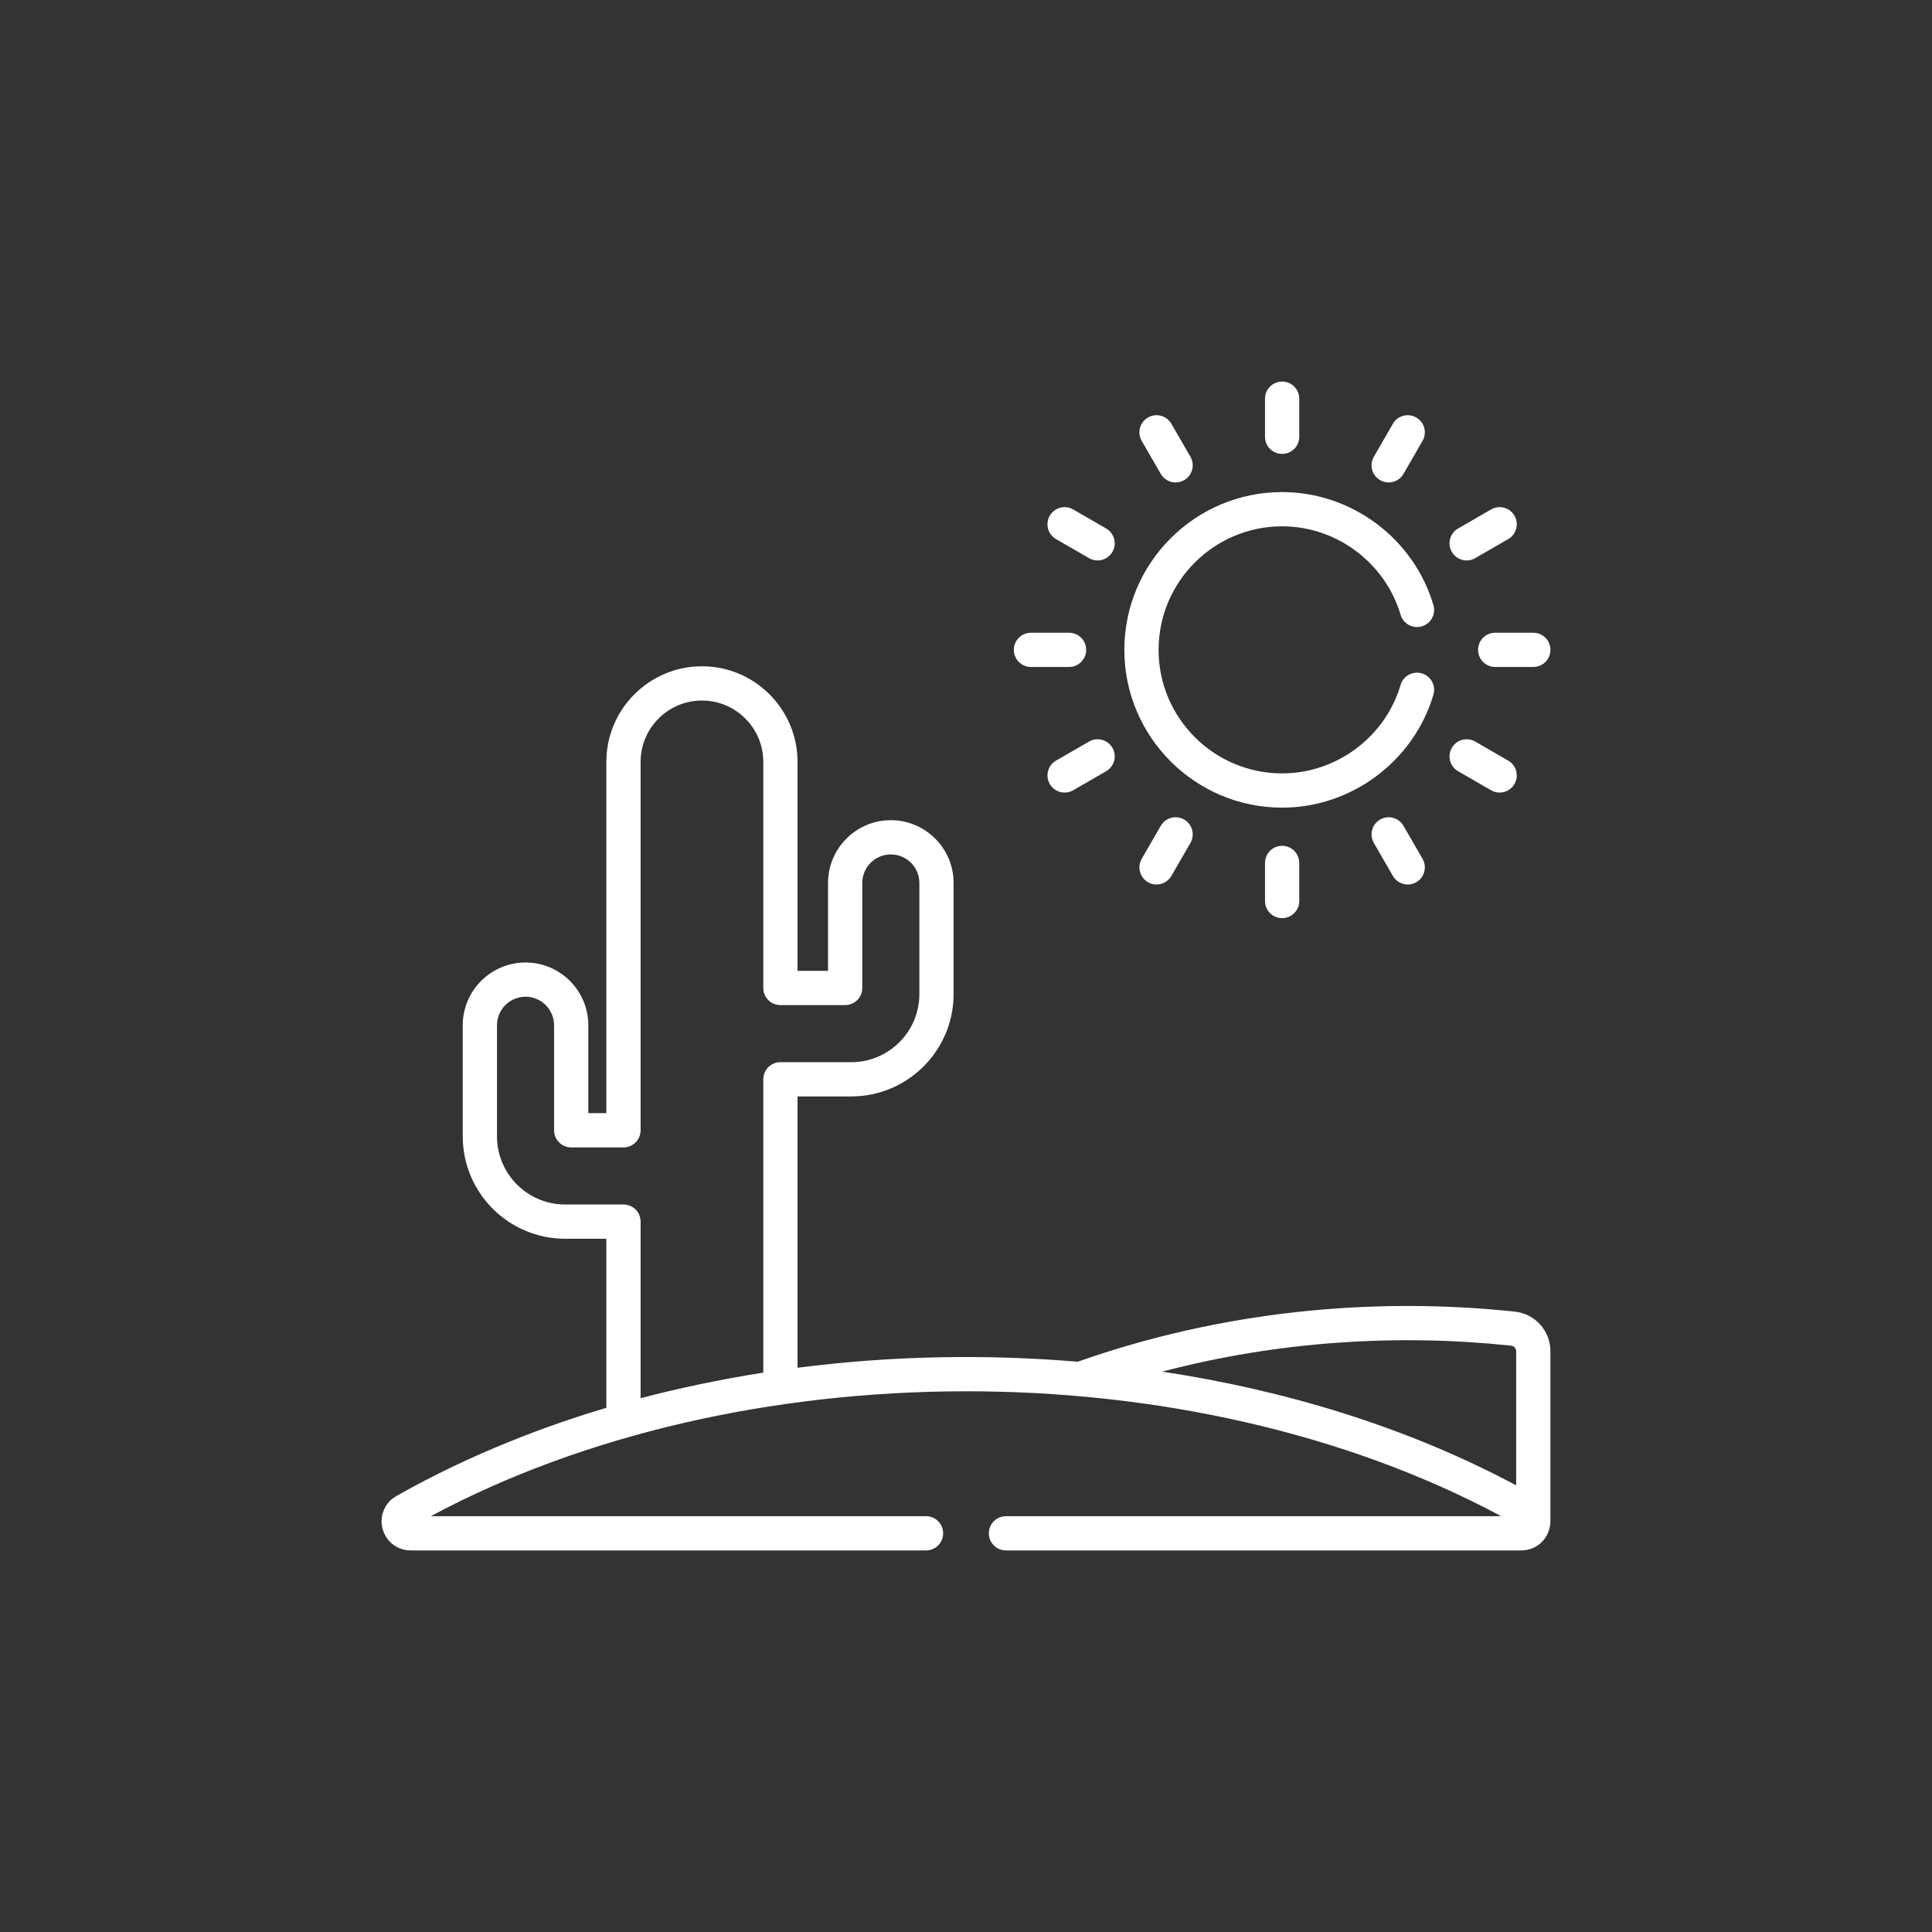 <?xml version="1.0"?>
<svg xmlns="http://www.w3.org/2000/svg" xmlns:xlink="http://www.w3.org/1999/xlink" version="1.1" id="Capa_1" x="0px" y="0px" viewBox="0 0 512 512" style="enable-background:new 0 0 512 512;" xml:space="preserve" width="512px" height="512px"><rect x="0" y="0" width="512" height="512" fill="#333333" stroke="none"/><g transform="matrix(0.605 0 0 0.605 101.118 101.118)"><script xmlns="" class="active-path" style=""/><g>
	<g>
		<path d="M394.478,0c-4.142,0-7.5,3.358-7.5,7.5v16.686c0,4.142,3.358,7.5,7.5,7.5c4.142,0,7.5-3.358,7.5-7.5V7.5    C401.978,3.358,398.62,0,394.478,0z" data-original="#000000" class="active-path" fill="#FFFFFF"/>
	</g>
</g><g>
	<g>
		<path d="M394.478,203.355c-4.142,0-7.5,3.358-7.5,7.5v16.686c0,4.142,3.358,7.5,7.5,7.5c4.142,0,7.5-3.358,7.5-7.5v-16.686    C401.978,206.714,398.62,203.355,394.478,203.355z" data-original="#000000" class="active-path" fill="#FFFFFF"/>
	</g>
</g><g>
	<g>
		<path d="M354.306,32.94l-8.343-14.45c-2.071-3.587-6.659-4.817-10.246-2.745c-3.587,2.071-4.816,6.658-2.745,10.246l8.343,14.45    c1.389,2.406,3.91,3.751,6.502,3.751c1.272,0,2.562-0.324,3.743-1.006C355.148,41.115,356.377,36.527,354.306,32.94z" data-original="#000000" class="active-path" fill="#FFFFFF"/>
	</g>
</g><g>
	<g>
		<path d="M455.984,209.051l-8.343-14.45c-2.071-3.587-6.657-4.817-10.246-2.745c-3.587,2.071-4.816,6.658-2.745,10.246l8.343,14.45    c1.389,2.406,3.91,3.751,6.502,3.751c1.272,0,2.562-0.324,3.743-1.006C456.826,217.225,458.055,212.638,455.984,209.051z" data-original="#000000" class="active-path" fill="#FFFFFF"/>
	</g>
</g><g>
	<g>
		<path d="M317.397,64.358l-14.45-8.343c-3.588-2.072-8.174-0.842-10.246,2.745c-2.071,3.587-0.842,8.174,2.745,10.246l14.45,8.343    c1.181,0.682,2.471,1.006,3.743,1.006c2.592,0,5.113-1.346,6.502-3.751C322.215,71.016,320.986,66.429,317.397,64.358z" data-original="#000000" class="active-path" fill="#FFFFFF"/>
	</g>
</g><g>
	<g>
		<path d="M493.508,166.036l-14.45-8.342c-3.587-2.072-8.174-0.842-10.246,2.745c-2.071,3.587-0.842,8.174,2.745,10.246l14.45,8.343    c1.181,0.682,2.471,1.006,3.743,1.006c2.592,0,5.113-1.346,6.502-3.751C498.324,172.694,497.095,168.107,493.508,166.036z" data-original="#000000" class="active-path" fill="#FFFFFF"/>
	</g>
</g><g>
	<g>
		<path d="M301.142,110.021h-16.685c-4.142,0-7.5,3.358-7.5,7.5s3.358,7.5,7.5,7.5h16.686c4.142,0,7.499-3.358,7.499-7.5    S305.285,110.021,301.142,110.021z" data-original="#000000" class="active-path" fill="#FFFFFF"/>
	</g>
</g><g>
	<g>
		<path d="M320.142,160.439c-2.071-3.587-6.658-4.816-10.246-2.745l-14.45,8.343c-3.587,2.071-4.816,6.658-2.745,10.246    c1.389,2.406,3.91,3.751,6.502,3.751c1.272,0,2.562-0.324,3.743-1.006l14.45-8.343    C320.985,168.613,322.214,164.026,320.142,160.439z" data-original="#000000" class="active-path" fill="#FFFFFF"/>
	</g>
</g><g>
	<g>
		<path d="M496.253,58.762c-2.072-3.587-6.659-4.816-10.246-2.745l-14.45,8.342c-3.587,2.071-4.816,6.658-2.745,10.246    c1.389,2.405,3.91,3.751,6.502,3.751c1.272,0,2.562-0.324,3.743-1.006l14.45-8.342C497.095,66.936,498.324,62.349,496.253,58.762z    " data-original="#000000" class="active-path" fill="#FFFFFF"/>
	</g>
</g><g>
	<g>
		<path d="M351.56,191.856c-3.588-2.073-8.175-0.842-10.246,2.745l-8.343,14.45c-2.071,3.587-0.842,8.174,2.745,10.246    c1.181,0.682,2.471,1.006,3.743,1.006c2.592,0,5.113-1.346,6.502-3.751l8.343-14.45    C356.377,198.514,355.148,193.927,351.56,191.856z" data-original="#000000" class="active-path" fill="#FFFFFF"/>
	</g>
</g><g>
	<g>
		<path d="M453.239,15.745c-3.588-2.072-8.174-0.842-10.246,2.745l-8.343,14.45c-2.071,3.587-0.842,8.174,2.745,10.246    c1.181,0.682,2.471,1.006,3.743,1.006c2.592,0,5.113-1.346,6.502-3.751l8.343-14.45C458.055,22.403,456.826,17.816,453.239,15.745    z" data-original="#000000" class="active-path" fill="#FFFFFF"/>
	</g>
</g><g>
	<g>
		<path d="M496.4,407.399c-63.047-6.692-129.368,0.023-191.447,21.947c-39.663-3.337-81.045-2.726-122.743,2.637V313.135h23.528    c24.723,0,44.836-20.113,44.836-44.836v-48.67c0-15.165-12.337-27.502-27.502-27.502s-27.502,12.337-27.502,27.502v38.502H182.21    v-91.541c0-23.088-18.784-41.872-41.873-41.872s-41.873,18.784-41.873,41.872v153.877h-7.901v-38.502    c0-15.165-12.337-27.502-27.502-27.502S35.56,266.801,35.56,281.966v48.67c0,24.723,20.113,44.836,44.836,44.836h18.07v74.059    c-34.551,10.277-65.714,23.745-92.025,38.678c-3.84,2.18-6.244,6.085-6.432,10.499c-0.125,3.502,1.188,6.946,3.603,9.45    C6.003,510.636,9.256,512,12.771,512h225.728c4.142,0,7.5-3.358,7.5-7.5c0-4.142-3.358-7.5-7.5-7.5H21.561    c134.816-72.304,331.652-73.584,468.857,0H273.501c-4.142,0-7.5,3.358-7.5,7.5c0,4.142,3.358,7.5,7.5,7.5h225.726    c7.278,0,12.772-5.798,12.772-12.995v-74.235C511.999,415.812,505.294,408.344,496.4,407.399z M167.21,305.635v128.481    c-18.64,2.915-37.879,7.002-53.743,11.21v-77.355c0-4.142-3.358-7.5-7.5-7.5h-25.57c-16.451,0-29.835-13.384-29.835-29.835v-48.67    c0-6.893,5.607-12.501,12.501-12.501s12.501,5.607,12.501,12.501v46.003c0,4.142,3.358,7.5,7.5,7.5h22.902    c4.142,0,7.5-3.358,7.5-7.5V166.592c0-14.817,12.055-26.872,26.872-26.872s26.872,12.055,26.872,26.872v99.041    c0,4.142,3.358,7.5,7.5,7.5h28.362c4.142,0,7.5-3.358,7.5-7.5V219.63c0-6.893,5.607-12.501,12.501-12.501    s12.501,5.607,12.501,12.501v48.67c0,16.451-13.384,29.835-29.835,29.835h-31.029C170.568,298.135,167.21,301.493,167.21,305.635z     M496.998,483.496c-48.388-25.856-101.94-41.803-155.06-49.813c51.239-13.465,103.687-16.59,152.878-11.368    c1.244,0.132,2.182,1.188,2.182,2.455V483.496z" data-original="#000000" class="active-path" fill="#FFFFFF"/>
	</g>
</g><g>
	<g>
		<path d="M455.684,127.83c-3.972-1.175-8.145,1.093-9.32,5.064c-6.747,22.81-28.084,38.741-51.886,38.741    c-29.839,0-54.115-24.275-54.115-54.114s24.275-54.115,54.115-54.115c23.802,0,45.139,15.931,51.886,38.742    c1.175,3.972,5.346,6.241,9.32,5.064c3.972-1.175,6.239-5.347,5.064-9.32c-8.619-29.138-35.87-49.488-66.271-49.488    c-38.11,0-69.116,31.005-69.116,69.116c0,38.11,31.005,69.115,69.116,69.115c30.401,0,57.653-20.35,66.271-49.487    C461.923,133.177,459.656,129.004,455.684,127.83z" data-original="#000000" class="active-path" fill="#FFFFFF"/>
	</g>
</g><g>
	<g>
		<path d="M504.499,110.021h-16.686c-4.142,0-7.5,3.358-7.5,7.5s3.358,7.5,7.5,7.5h16.686c4.142,0,7.5-3.358,7.5-7.5    S508.641,110.021,504.499,110.021z" data-original="#000000" class="active-path" fill="#FFFFFF"/>
	</g>
</g></g> </svg>
